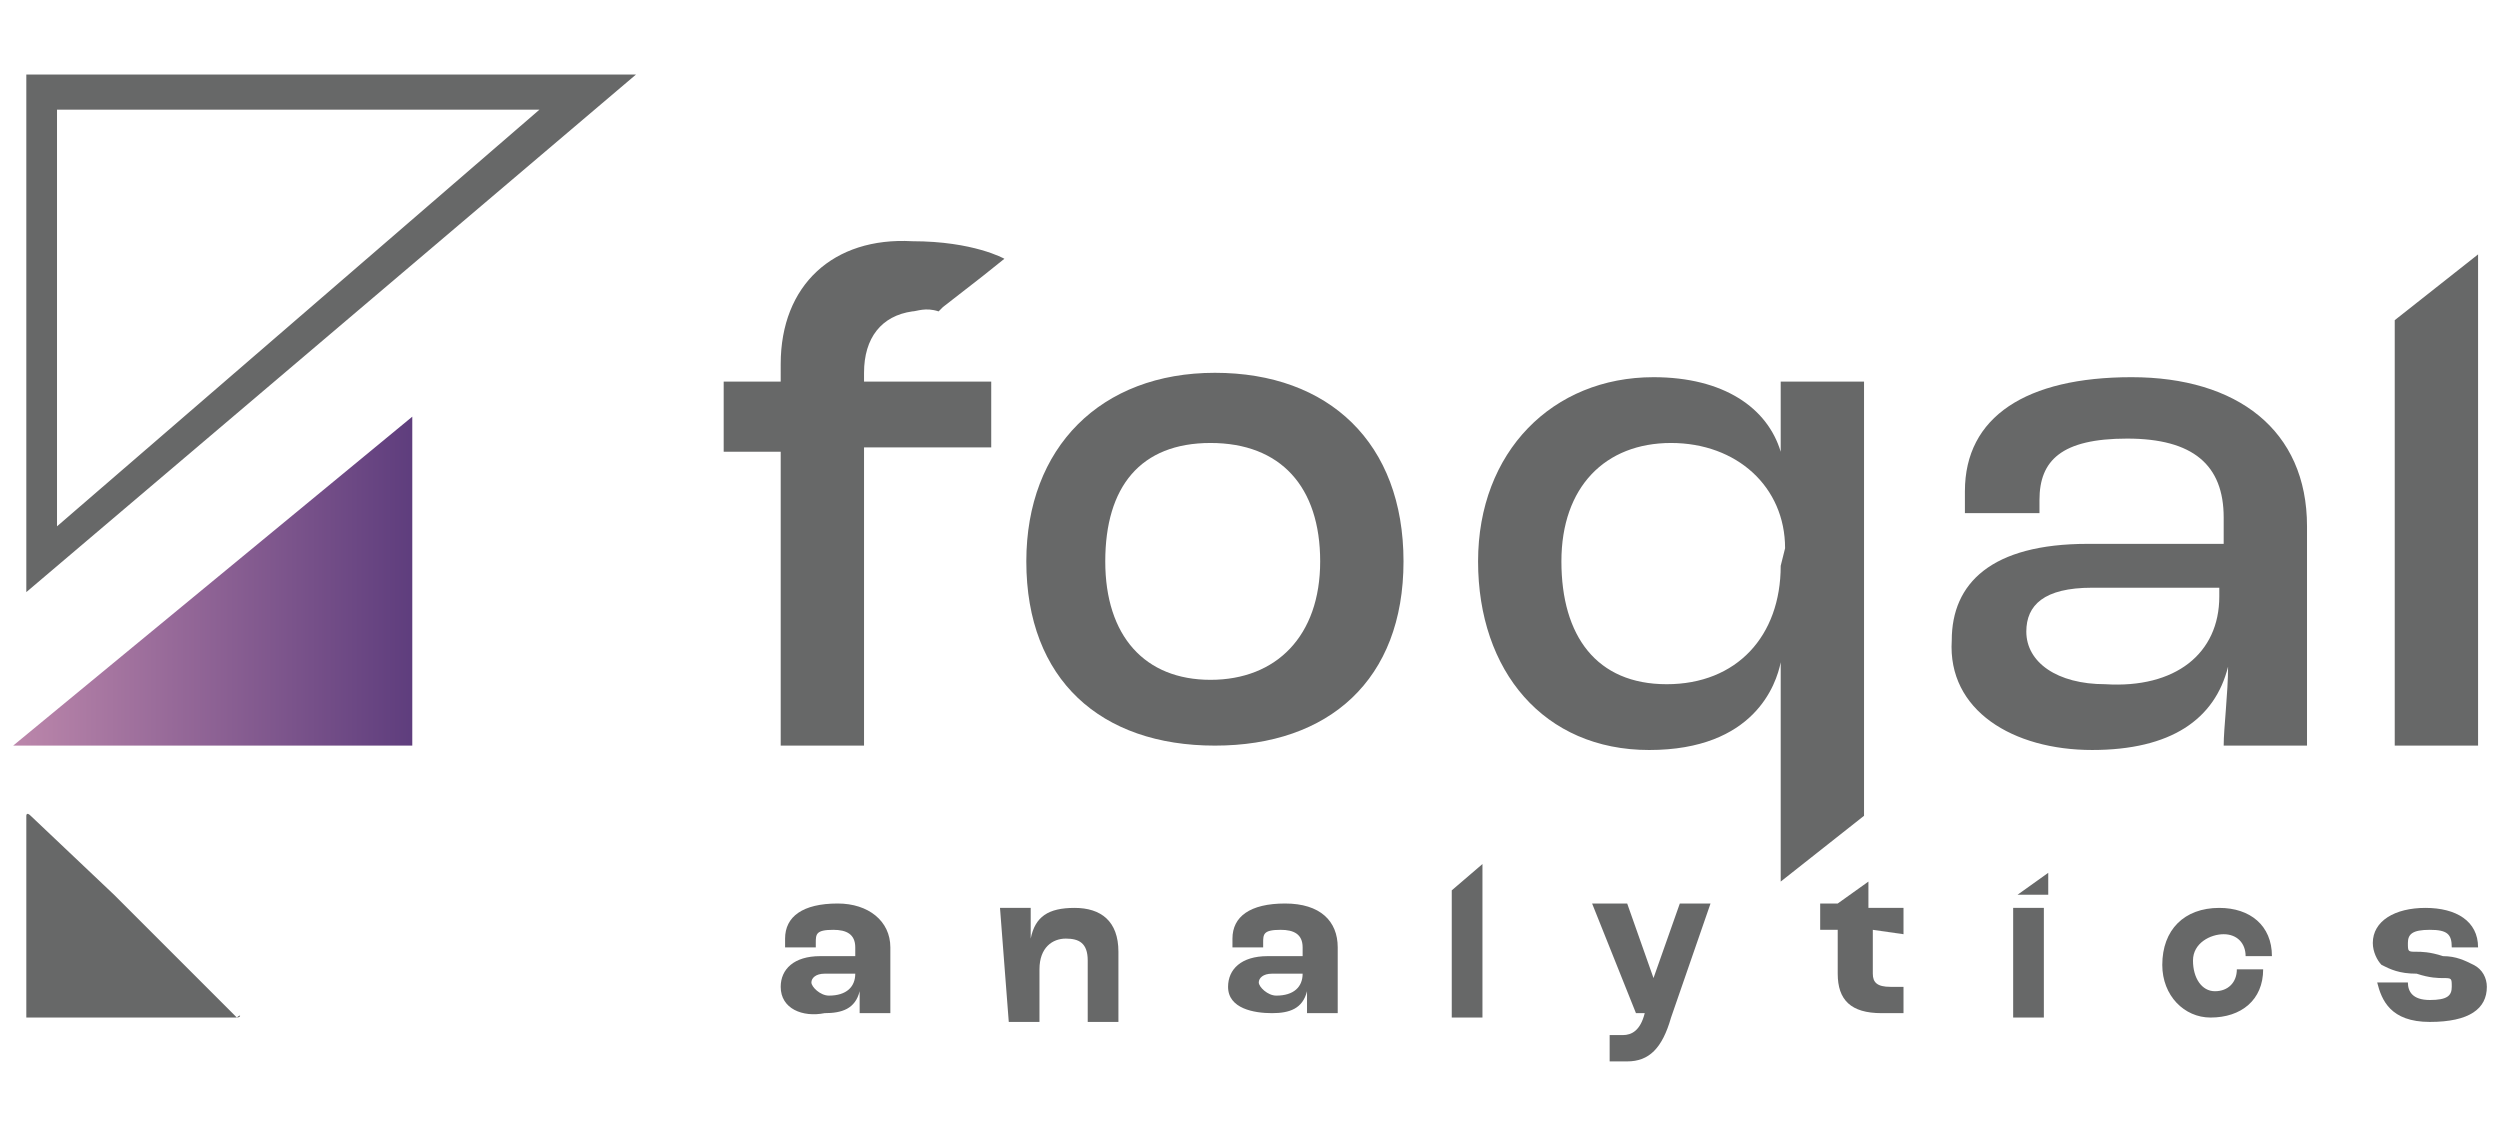 <svg xmlns="http://www.w3.org/2000/svg" xmlns:xlink="http://www.w3.org/1999/xlink" id="Layer_1" x="0px" y="0px" viewBox="0 0 57 26" style="enable-background:new 0 0 57 26;" xml:space="preserve"><style type="text/css">	.st0{fill:#676868;}	.st1{fill:url(#SVGID_1_);}</style><g>	<g>		<g>			<g>				<path class="st0" d="M23.4,12.8c0-2.6,1.7-4.3,4.3-4.3s4.3,1.6,4.3,4.3s-1.7,4.2-4.3,4.2S23.4,15.5,23.4,12.8z M30.1,12.8     c0-1.7-0.9-2.7-2.5-2.7s-2.4,1-2.4,2.7s0.9,2.7,2.4,2.7S30.1,14.5,30.1,12.8z"></path>				<path class="st0" d="M40.6,8.7v1.6l0,0c-0.3-1-1.3-1.7-2.9-1.7c-2.3,0-4,1.7-4,4.2s1.5,4.3,3.9,4.3s2.9-1.5,3-2l0,0v5l1.9-1.5     V8.7L40.6,8.7L40.6,8.7z M40.6,12.9c0,1.6-1,2.7-2.6,2.7c-1.6,0-2.4-1.1-2.4-2.8s1-2.7,2.5-2.7c1.5,0,2.6,1,2.6,2.4L40.6,12.9z"></path>				<path class="st0" d="M44.5,14.6c0-1.3,0.9-2.2,3.1-2.2h3.1v-0.6c0-1.2-0.7-1.8-2.2-1.8s-2,0.5-2,1.4c0,0.9,0,0.2,0,0.3h-1.7     c0-0.1,0-0.3,0-0.5c0-1.7,1.4-2.6,3.8-2.6s4,1.2,4,3.4v5h-1.9c0-0.4,0.1-1.2,0.1-1.8l0,0c-0.3,1.2-1.3,1.9-3.1,1.9     S44.4,16.2,44.5,14.6L44.5,14.6z M50.6,13.6v-0.2h-2.9c-1.1,0-1.5,0.4-1.5,1c0,0.7,0.7,1.2,1.8,1.2     C49.6,15.7,50.6,14.9,50.6,13.6L50.6,13.6z"></path>				<path class="st0" d="M54.6,7.3V17h1.9V5.8L54.6,7.3z"></path>			</g>			<g>									<linearGradient id="SVGID_1_" gradientUnits="userSpaceOnUse" x1="0.28" y1="18.721" x2="9.437" y2="18.721" gradientTransform="matrix(1 0 0 -1 0 32)">					<stop offset="0" style="stop-color:#BC87AB"></stop>					<stop offset="1" style="stop-color:#5E3D7D"></stop>				</linearGradient>				<path class="st1" d="M9.4,9.5V17c0,0,0,0,0,0H0.3v0L9.4,9.5C9.4,9.5,9.4,9.5,9.4,9.5L9.4,9.5z"></path>				<path class="st0" d="M5.4,23.2H0.6c0,0,0,0,0,0v-4.6c0,0,0-0.1,0.1,0l1.9,1.8L5.4,23.2C5.5,23.1,5.5,23.2,5.4,23.2z"></path>				<path class="st0" d="M12.3,2.5L1.3,12V2.5L12.3,2.5 M14.5,1.7H0.6c0,0,0,0,0,0v11.8c0,0,0,0,0,0s0,0,0,0L14.5,1.7     C14.5,1.7,14.5,1.7,14.5,1.7z"></path>			</g>		</g>		<path class="st0" d="M19.7,8.7h2.9v1.5h-2.9V17h-1.9v-6.7h-1.3V8.7h1.3V8.3c0-1.8,1.2-2.9,3-2.8c1.4,0,2.1,0.4,2.1,0.4l-0.5,0.4   L21.5,7l-0.1,0.1c-0.3-0.1-0.5,0-0.6,0c-0.7,0.1-1.1,0.6-1.1,1.4L19.7,8.7L19.7,8.7z"></path>	</g>	<g>		<path class="st0" d="M17.8,22.5c0-0.4,0.3-0.7,0.9-0.7h0.8v-0.2c0-0.3-0.2-0.4-0.5-0.4c-0.4,0-0.4,0.1-0.4,0.3s0,0,0,0.1h-0.7   c0,0,0-0.1,0-0.2c0-0.5,0.4-0.8,1.2-0.8c0.7,0,1.2,0.4,1.2,1v1.5h-0.7c0-0.1,0-0.4,0-0.5l0,0c-0.1,0.4-0.4,0.5-0.8,0.5   C18.3,23.2,17.8,23,17.8,22.5L17.8,22.5z M19.5,22.2L19.5,22.2l-0.7,0c-0.2,0-0.3,0.1-0.3,0.2s0.2,0.3,0.4,0.3   C19.3,22.7,19.5,22.5,19.5,22.2L19.5,22.2z"></path>		<path class="st0" d="M22.8,20.7h0.7v0.7c0,0,0,0,0,0c0.1-0.5,0.4-0.7,1-0.7s1,0.3,1,1v1.6h-0.7v-1.4c0-0.4-0.2-0.5-0.5-0.5   s-0.6,0.2-0.6,0.7v1.2h-0.7L22.8,20.7L22.8,20.7z"></path>		<path class="st0" d="M28,22.5c0-0.4,0.3-0.7,0.9-0.7h0.8v-0.2c0-0.3-0.2-0.4-0.5-0.4c-0.4,0-0.4,0.1-0.4,0.3s0,0,0,0.1h-0.7   c0,0,0-0.1,0-0.2c0-0.5,0.4-0.8,1.2-0.8s1.2,0.4,1.2,1v1.5h-0.7c0-0.1,0-0.4,0-0.5l0,0c-0.1,0.4-0.4,0.5-0.8,0.5S28,23,28,22.5   L28,22.5z M29.7,22.2L29.7,22.2l-0.7,0c-0.2,0-0.3,0.1-0.3,0.2s0.2,0.3,0.4,0.3C29.5,22.7,29.7,22.5,29.7,22.2L29.7,22.2z"></path>		<path class="st0" d="M33.1,20.3v2.9h0.7v-3.5L33.1,20.3L33.1,20.3z"></path>		<path class="st0" d="M36.7,24.2v-0.6c0.1,0,0.2,0,0.3,0c0.2,0,0.4-0.1,0.5-0.5h-0.2l-1-2.5h0.8l0.6,1.7l0,0l0.6-1.7h0.7l-0.9,2.6   c-0.2,0.7-0.5,1-1,1S36.8,24.2,36.7,24.2L36.7,24.2z"></path>		<path class="st0" d="M43.4,21.3v-0.6h-0.8v-0.6h0l-0.7,0.5c0,0-0.1,0-0.1,0h-0.3v0.6h0.4v1c0,0.6,0.3,0.9,1,0.9c0.8,0,0.4,0,0.5,0   v-0.6c-0.1,0-0.2,0-0.3,0c-0.3,0-0.4-0.1-0.4-0.3v-1L43.4,21.3L43.4,21.3z"></path>		<path class="st0" d="M46.7,19.9L46,20.4l0,0h0.7L46.7,19.9L46.7,19.9L46.7,19.9z M45.9,20.7v2.5h0.7v-2.5H45.9z"></path>		<path class="st0" d="M49.3,22c0-0.8,0.5-1.3,1.3-1.3c0.7,0,1.2,0.4,1.2,1.1h-0.6c0-0.3-0.2-0.5-0.5-0.5S50,21.5,50,21.9   c0,0.4,0.2,0.7,0.5,0.7c0.3,0,0.5-0.2,0.5-0.5h0.6c0,0.7-0.5,1.1-1.2,1.1C49.8,23.2,49.3,22.7,49.3,22L49.3,22z"></path>		<path class="st0" d="M54.2,22.4h0.7c0,0.2,0.1,0.4,0.5,0.4c0.4,0,0.5-0.1,0.5-0.3s0-0.2-0.2-0.2c-0.1,0-0.3,0-0.6-0.1   c-0.4,0-0.6-0.1-0.8-0.2c-0.1-0.1-0.2-0.3-0.2-0.5c0-0.5,0.5-0.8,1.2-0.8c0.7,0,1.2,0.3,1.2,0.9h-0.6c0-0.3-0.1-0.4-0.5-0.4   c-0.4,0-0.5,0.1-0.5,0.3s0,0.2,0.2,0.2c0.1,0,0.3,0,0.6,0.1c0.3,0,0.5,0.1,0.7,0.2c0.2,0.1,0.3,0.3,0.3,0.5c0,0.5-0.4,0.8-1.3,0.8   S54.3,22.8,54.2,22.4L54.2,22.4z"></path>	</g></g></svg>